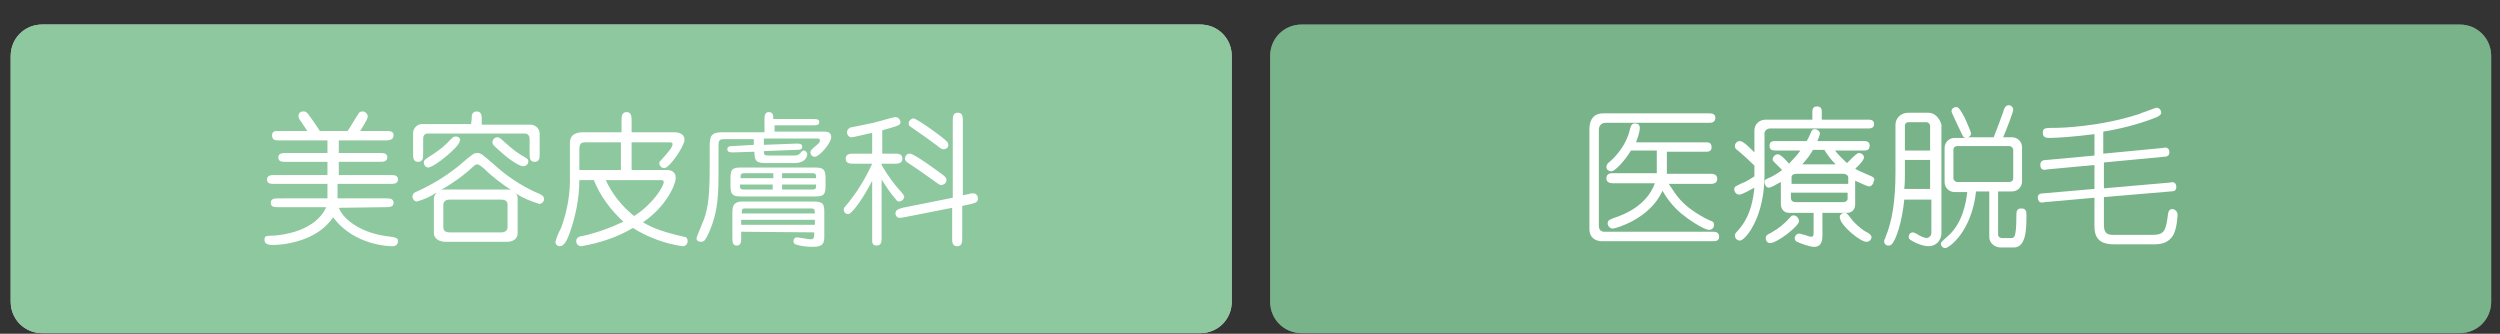 <?xml version="1.0" encoding="utf-8"?>
<!-- Generator: Adobe Illustrator 24.1.3, SVG Export Plug-In . SVG Version: 6.00 Build 0)  -->
<svg version="1.1" id="レイヤー_1" xmlns="http://www.w3.org/2000/svg" xmlns:xlink="http://www.w3.org/1999/xlink" x="0px"
	 y="0px" viewBox="0 0 397 53" style="enable-background:new 0 0 397 53;" xml:space="preserve">
<rect x="0" y="0" width="397" height="53" fill="#333333" stroke="none"/>
<style type="text/css">
	.st0{opacity:0.5;}
	.st1{fill:#FFFFFF;}
	.st2{opacity:0.7;}
	.st3{opacity:0.7;enable-background:new    ;}
	.st4{fill:#69BD83;}
</style>
<g>
	<g id="レイヤー_14">
		<g class="st0">
			<path class="st1" d="M6.7,3.9h183.9c2.8,0,5,2.2,5,5v39c0,2.8-2.2,5-5,5H6.7c-2.8,0-5-2.2-5-5v-39C1.7,6.1,3.9,3.9,6.7,3.9z"/>
		</g>
		<g class="st0">
			<path class="st1" d="M206.7,3.9h183.9c2.8,0,5,2.2,5,5v39c0,2.8-2.2,5-5,5H206.7c-2.8,0-5-2.2-5-5v-39
				C201.7,6.1,203.9,3.9,206.7,3.9z"/>
		</g>
		<g class="st2">
			<path class="st1" d="M6.7,3.9h183.9c2.8,0,5,2.2,5,5v39c0,2.8-2.2,5-5,5H6.7c-2.8,0-5-2.2-5-5v-39C1.7,6.1,3.9,3.9,6.7,3.9z"/>
		</g>
		<g class="st3">
			<path class="st4" d="M206.7,3.9h183.9c2.8,0,5,2.2,5,5v39c0,2.8-2.2,5-5,5H206.7c-2.8,0-5-2.2-5-5v-39
				C201.7,6.1,203.9,3.9,206.7,3.9z"/>
		</g>
		<g class="st3">
			<path class="st4" d="M6.7,3.9h183.9c2.8,0,5,2.2,5,5v39c0,2.8-2.2,5-5,5H6.7c-2.8,0-5-2.2-5-5v-39C1.7,6.1,3.9,3.9,6.7,3.9z"/>
		</g>
		<path class="st1" d="M53.8,33c0.8,2,3.7,4,7.6,4.5c1.6,0.2,1.8,0.3,1.8,0.8c0,0.1,0,0.8-0.9,0.8c-0.2,0-6,0-9.4-4.6
			c-2.6,3.9-8,4.4-9.5,4.4c-0.5,0-1.4,0-1.4-0.8s0.4-0.6,1.7-0.7c1.2-0.1,6.4-0.7,8.1-4.5h-7.6c-0.6,0-1.2,0-1.2-0.7
			s0.7-0.7,1.2-0.7H52v-2.3h-8.4c-0.6,0-1.2,0-1.2-0.7s0.7-0.7,1.2-0.7H52v-2.1h-6.6c-0.6,0-1.2,0-1.2-0.7s0.7-0.7,1.2-0.7H52v-2
			h-7.6c-0.6,0-1.2,0-1.2-0.8s0.7-0.7,1.2-0.7h4.4l-1-1.5c-0.4-0.5-0.4-0.7-0.4-0.9c0-0.4,0.3-0.7,0.7-0.7c0,0,0,0,0.1,0
			c0.3,0,0.4,0,0.8,0.5s1.4,2,1.8,2.6h4.4c0.3-0.4,1.4-2.3,1.7-2.7c0.1-0.3,0.4-0.4,0.7-0.4c0.4,0,0.7,0.3,0.8,0.7
			c0,0.4-0.1,0.6-1.2,2.4h4.1c0.6,0,1.2,0,1.2,0.7s-0.7,0.8-1.2,0.8h-7.5v2h6.5c0.6,0,1.2,0,1.2,0.7s-0.7,0.7-1.2,0.7h-6.5v2.1H62
			c0.6,0,1.2,0,1.2,0.7s-0.7,0.7-1.2,0.7h-8.4v2.3h7.7c0.5,0,1.2,0,1.2,0.7c0,0.7-0.7,0.7-1.2,0.7L53.8,33z M82.2,37.1
			c0,0.1,0,1.3-1.8,1.3h-9.6c-1.6,0-1.9-1-1.9-1.3v-5.6c0-0.3,0.2-0.6,0.4-0.9c-0.9,0.6-2,1.1-3.1,1.4c-0.4,0-0.7-0.4-0.7-0.8
			c0-0.3,0.2-0.6,0.5-0.7c2.5-1.1,4.8-2.5,6.9-4.2c2.3-2,2.4-2,2.9-2s0.6,0,3.3,2.4c2,1.7,4.2,3.1,6.6,4.1c0.4,0.2,0.7,0.4,0.7,0.8
			c0,0.4-0.3,0.7-0.7,0.8c-1.3-0.4-2.6-0.9-3.8-1.7c0.2,0.2,0.3,0.5,0.3,0.8L82.2,37.1z M74.9,19c0-0.6,0-1.3,0.8-1.3
			s0.8,0.7,0.8,1.3v0.8h7.9c0.7,0.1,1.2,0.6,1.3,1.3v3.3c0,0.6,0,1.3-0.8,1.3s-0.8-0.7-0.8-1.3v-2.2c0-0.3,0-1-0.8-1H68
			c-0.8,0-0.8,0.6-0.8,1v2.2c0,0.6,0,1.3-0.8,1.3s-0.8-0.7-0.8-1.3V21c0.1-0.7,0.6-1.2,1.3-1.3h7.9L74.9,19z M73,22.4
			c0,0.9-4.1,4.2-5,4.2c-0.4,0-0.7-0.4-0.7-0.8c0-0.4,0.2-0.5,1.6-1.4c0.9-0.6,1.8-1.3,2.5-2.1c0.5-0.5,0.6-0.6,0.8-0.6
			c0.4-0.1,0.8,0.1,0.9,0.5C73,22.3,73,22.4,73,22.4z M80.4,30.1c0.3,0,0.6,0,0.8,0.1c-1.5-1-3-2.1-4.3-3.4
			c-0.6-0.5-0.9-0.7-1.1-0.7c-0.2,0-0.4,0.1-0.6,0.3c-1.6,1.5-3.3,2.7-5.2,3.8c0.3-0.1,0.5-0.1,0.8-0.1H80.4z M79.6,36.9
			c0.9,0,1-0.6,1-0.8v-3.6c0-0.5-0.3-0.8-1-0.8h-8.2c-0.9,0-1,0.6-1,0.8v3.6c0,0.3,0.1,0.8,1,0.8H79.6z M79.5,24.1
			c-1.1-1-1.3-1.1-1.3-1.5c0-0.4,0.3-0.8,0.8-0.8c0,0,0,0,0,0c0.3,0,0.4,0.1,1.5,1.1c0.9,0.8,1.8,1.5,2.9,2.1
			c0.4,0.2,0.5,0.4,0.5,0.6c0,0.4-0.3,0.8-0.8,0.8C82.4,26.4,80.7,25.2,79.5,24.1L79.5,24.1z M92,28.6c0,2.9-0.6,5.8-1.6,8.6
			c-0.4,1.1-0.9,1.9-1.5,1.9c-0.4,0-0.7-0.3-0.7-0.7c0.2-0.7,0.5-1.5,0.9-2.2c1-2.7,1.5-5.6,1.4-8.5v-4.8c0-0.7,0-1.9,2.2-1.9h6
			v-1.8c0-0.6,0-1.4,0.8-1.4s0.8,0.8,0.8,1.4V21h6.7c0.7,0,1.7,0.2,1.7,1.2s-2.4,4.5-3.2,4.5c-0.5,0-0.8-0.4-0.8-0.8c0,0,0,0,0,0
			c0-0.2,0-0.2,0.4-0.6c0.9-1,1.7-1.9,1.7-2.4c0-0.3-0.3-0.3-0.5-0.3h-6V27h5.6c1.4,0,1.4,1,1.4,1.3c0,1-1.5,4.5-5.2,7
			c0.9,0.5,2.1,1.3,6.5,2.3c0.4,0,0.6,0.3,0.6,0.7c0,0.4-0.3,0.8-0.8,0.8c0,0,0,0,0,0c-2.8-0.4-5.5-1.4-7.9-2.9
			c-2.5,1.5-5.3,2.4-8.2,2.9c-0.4,0-0.8-0.3-0.8-0.8c0,0,0,0,0,0c0-0.6,0.6-0.8,0.9-0.8c2.3-0.5,4.5-1.3,6.6-2.3
			c-2-1.8-3.7-4.1-4.7-6.6L92,28.6z M98.6,27v-4.4h-5.5c-0.6,0-1.1,0-1.1,1.1V27H98.6z M96.2,28.6c1,2.2,2.6,4.2,4.5,5.7
			c3-1.9,4.7-4.7,4.7-5.4c0-0.3-0.3-0.3-0.5-0.3H96.2z M130.6,20.9c0.7,0,1.4,0,1.4,0.9s-1.9,3.1-2.6,3.1c-0.4,0-0.7-0.3-0.7-0.7
			c0-0.3,0.1-0.4,0.9-1.1c0.3-0.2,0.6-0.5,0.6-0.8s-0.2-0.3-0.5-0.3h-8.4V23l5.2-0.2c0.4,0,0.9,0,0.9,0.5s-0.5,0.5-0.9,0.5l-5.2,0.2
			c0,0.6,0.1,0.7,0.9,0.7h3.2c1.1,0,1.3,0,1.6-0.3s0.4-0.5,0.6-0.5c0.3,0,0.6,0.3,0.6,0.6c0,0,0,0,0,0c0,0,0,1.4-2.1,1.4h-4.4
			c-1.6,0-1.9-0.3-1.9-1.8l-3.4,0.1c-0.4,0-0.9,0-0.9-0.5s0.5-0.5,0.8-0.5l3.4-0.2v-0.9h-4.7c-0.7,0-0.9,0.1-0.9,1.1v3.1
			c0,4.6,0,7.1-1.5,10.6c-0.6,1.3-0.8,1.5-1.3,1.5c-0.4,0-0.7-0.2-0.7-0.6c0,0,0,0,0,0c0-0.1,1-2.5,1.2-3c0.7-2,0.9-4,0.9-8.7v-2.9
			c0-1.7,0.3-2.2,2.1-2.2h6.6v-2c0-0.5,0-1.2,0.7-1.2s0.7,0.7,0.7,0.9v0.2h6.4c0.4,0,0.9,0,0.9,0.5s-0.5,0.5-0.9,0.5H123v1
			L130.6,20.9z M118,31.2c-1.3,0-2,0-2-1.6v-1.4c0-1.6,0.6-1.6,2-1.6h11.1c1.3,0,2,0,2,1.6v1.4c0,1.6-0.6,1.6-2,1.6H118z
			 M117.7,36.8v1c0,0.5,0,1.2-0.7,1.2s-0.7-0.7-0.7-1.2v-3.9c0-0.9,0-1.9,1.6-1.9H129c1.7,0,1.9,0.3,1.9,1.7v3.7c0,1,0,1.8-1.8,1.8
			c-0.9,0-1.9-0.1-2.8-0.4c-0.2-0.1-0.3-0.3-0.3-0.5c0-0.3,0.2-0.6,0.5-0.6c0,0,0.1,0,0.1,0c0.3,0,1.8,0.3,2.1,0.3
			c0.6,0,0.6-0.3,0.6-1.1L117.7,36.8z M122.8,28.3v-0.8h-4.5c-0.7,0-0.7,0.2-0.7,0.8H122.8z M117.5,29.3c0,0.6,0,0.8,0.7,0.8h4.5
			v-0.8H117.5z M129.4,33.9c0-0.7-0.1-0.8-0.7-0.8h-10.3c-0.6,0-0.6,0.1-0.6,0.8H129.4z M129.4,35.7v-0.8h-11.7v0.8H129.4z
			 M129.6,28.3c0-0.6,0-0.8-0.7-0.8h-4.7v0.8H129.6z M124.2,29.3v0.8h4.7c0.7,0,0.7-0.2,0.7-0.8H124.2z M140,26.2
			c0.9,1.6,2,3.1,3.3,4.5c0.1,0.1,0.2,0.3,0.3,0.5c0,0.4-0.4,0.8-0.8,0.8c0,0,0,0,0,0c-0.2,0-0.4-0.1-0.5-0.3
			c-0.9-1-1.6-2.1-2.3-3.2v9.3c0,0.5,0,1.2-0.8,1.2s-0.7-0.7-0.7-1.2v-9.1c-1.3,2.6-3.2,5.3-3.8,5.3c-0.4,0-0.7-0.3-0.7-0.6
			c0,0,0-0.1,0-0.1c0-0.2,0-0.3,0.3-0.6c1.7-2,3.1-4.3,4.2-6.7h-2.9c-0.6,0-1.3,0-1.3-0.8s0.7-0.8,1.3-0.8h2.9v-3.3
			c-0.6,0.1-2.9,0.7-3.3,0.7c-0.4,0-0.7-0.4-0.7-0.8c0-0.4,0.4-0.8,0.8-0.8c0.6-0.1,2.4-0.5,3.4-0.7c1.6-0.4,3.1-0.9,3.5-0.9
			c0.4,0,0.7,0.3,0.8,0.7c0,0,0,0,0,0c0,0.6-0.1,0.6-2.9,1.4v3.7h1.9c0.6,0,1.3,0,1.3,0.8s-0.8,0.8-1.3,0.8H140V26.2z M153.9,30.8
			c0.2-0.1,0.5-0.1,0.7-0.1c0.4,0,0.7,0.4,0.7,0.8c0,0.7-0.5,0.7-1.1,0.9l-1.4,0.3v5.1c0,0.6,0,1.3-0.8,1.3s-0.8-0.7-0.8-1.3v-4.8
			l-7.6,1.5c-0.2,0-0.5,0.1-0.7,0.1c-0.4,0-0.7-0.3-0.7-0.7c0,0,0,0,0,0c0-0.6,0.5-0.7,1.1-0.9l8-1.6V19.2c0-0.6,0-1.3,0.8-1.3
			s0.8,0.7,0.8,1.3V31L153.9,30.8z M149.9,27.9c0.2,0.2,0.4,0.4,0.4,0.7c0,0.4-0.3,0.7-0.8,0.8c-0.2,0-0.3-0.1-0.5-0.2
			c-3.2-2.3-3.4-2.4-4.9-3.4c-0.2-0.1-0.4-0.4-0.4-0.6c0-0.4,0.3-0.8,0.7-0.8c0,0,0,0,0.1,0C145.2,24.4,149.1,27.3,149.9,27.9z
			 M150.2,22.3c0.2,0.2,0.4,0.4,0.4,0.7c0,0.4-0.3,0.7-0.8,0.7c-0.2,0-0.3-0.1-0.5-0.2c-1.3-1-3.4-2.5-4.6-3.3
			c-0.3-0.2-0.4-0.3-0.4-0.6c0-0.4,0.3-0.7,0.7-0.8c0,0,0,0,0.1,0C145.8,19,148.8,21.1,150.2,22.3z"/>
		<g>
			<path class="st1" d="M272,36.8h-17.3c0,0-0.8,0-0.8-0.9V20.6c0-0.4,0.2-1.1,1.1-1.1h16.4c0.3,0,1,0,1-0.8c0-0.7-0.7-0.7-1-0.7
				h-16.8c-2,0-2.2,1.7-2.2,2.5v15.9c0,1.5,1.2,1.9,1.9,1.9H272c0.4,0,1,0,1-0.7C273,36.8,272.3,36.8,272,36.8z"/>
			<path class="st1" d="M264.7,27.8v-3.7h6.1c0.4,0,1,0,1-0.7c0-0.8-0.5-0.8-1-0.8h-11c0.2-0.5,0.6-1.6,0.6-2.3
				c0-0.3-0.1-0.7-0.8-0.7c-0.6,0-0.7,0.7-0.8,1.1c-0.5,2.1-2,4-3.2,5c-0.3,0.2-0.5,0.5-0.5,0.8c0,0.4,0.3,0.7,0.8,0.7
				c0.6,0,2.2-1.8,3.1-3.3h4.1v3.2c0,0.2,0,0.3,0,0.4h-7c-0.7,0-1,0.3-1,0.8s0.3,0.8,1,0.8h6.7c-1.3,3.6-5,5-6.2,5.4l0,0
				c-1.1,0.4-1.3,0.5-1.3,1c0,0.4,0.4,0.8,0.8,0.8c0.4,0,5.9-1.5,7.9-6c0.6,1,1.5,2.4,3.1,3.7c0.7,0.6,3.4,2.5,4.3,2.5
				c0.6,0,0.8-0.5,0.8-0.8c0-0.5-0.4-0.6-0.7-0.7c-0.7-0.3-3.2-1.6-4.7-3.3c-0.8-0.9-1.3-1.8-1.8-2.5h6.7c0.8,0,1-0.4,1-0.8
				c0-0.5-0.3-0.8-1-0.8H264.7z"/>
			<path class="st1" d="M284.8,34.2c-0.1,0-0.3,0-0.6,0.4c-0.9,1-1.8,1.7-2.7,2.2l0,0c-0.1,0.1-0.2,0.1-0.3,0.2
				c-0.5,0.2-0.8,0.4-0.8,0.8c0,0.5,0.3,0.8,0.7,0.8c1.1,0,4.6-2.7,4.6-3.5C285.6,34.5,285.2,34.2,284.8,34.2z"/>
			<path class="st1" d="M296.3,36.8c-1-0.6-1.9-1.5-2.2-1.9c-0.7-0.9-0.8-1.1-1.2-1.1c-0.2,0-0.5,0.1-0.6,0.3
				c-0.1,0.1-0.2,0.3-0.1,0.6c0.2,1.2,3.2,3.7,4.2,3.7c0.4,0,0.8-0.3,0.8-0.8C297.1,37.3,296.9,37.1,296.3,36.8z"/>
			<path class="st1" d="M281.1,20.4h15.5c0.4,0,1,0,1-0.7s-0.6-0.7-1-0.7h-7.3v-1.1c0-0.5,0-1-0.8-1c-0.7,0-0.7,0.6-0.7,1V19h-7.4
				c-1,0-1.8,0.7-1.8,1.7v3.5c-0.9-0.9-1.8-1.8-2.3-1.8c-0.4,0-0.8,0.3-0.8,0.8c0,0.2,0,0.4,0.6,0.8c0.8,0.7,1.6,1.4,2.5,2.3V28
				c-0.6,0.4-1.6,1-2,1.1c-1,0.5-1.2,0.5-1.2,1c0,0.2,0.2,0.8,0.8,0.8c0.5,0,1.8-0.8,2.4-1.1c-0.3,3.1-1.1,5.1-2.6,6.8l-0.1,0.1
				c-0.2,0.2-0.4,0.4-0.4,0.7c0,0.4,0.3,0.8,0.8,0.8c0.7,0,1.9-1.9,1.9-2c1.6-2.7,2-6,2-8.4v-6.4C280.1,20.9,280.5,20.4,281.1,20.4z
				"/>
			<path class="st1" d="M297.2,28c-1.8-0.8-2.1-0.9-2.6-1.2c0,0,0.1,0,0.1-0.1c0.9-0.8,1.3-1.4,1.3-1.7c0-0.4-0.4-0.7-0.8-0.7
				c-0.3,0-0.8,0.5-1.7,1.4c-0.1,0.1-0.1,0.1-0.2,0.2c-0.5-0.5-1.4-1.3-1.9-2h4.5c0.5,0,1,0,1-0.8c0-0.7-0.6-0.7-1-0.7h-7.3
				c0,0,0,0,0,0c0.2-0.5,0.4-1,0.4-1.2c0-0.4-0.5-0.7-0.8-0.7c-0.2,0-0.5,0.1-0.6,0.5l-0.1,0.2c-0.2,0.5-0.3,0.7-0.6,1.2h-4.9
				c-0.5,0-1,0-1,0.8c0,0.7,0.6,0.7,1,0.7h3.9c-0.6,0.9-1.2,1.4-1.8,2.1c-1.2-1.4-1.6-1.5-1.8-1.5c-0.4,0-0.8,0.4-0.8,0.8
				c0,0.2,0.1,0.3,0.4,0.6c0.1,0.1,0.8,0.8,1.1,1.1c-0.4,0.3-1.2,0.9-2.4,1.4c-0.3,0.1-0.4,0.3-0.4,0.5c0,0.1,0.1,0.9,0.7,0.9
				c0.4,0,1.1-0.5,1.9-0.9c0,0,0,0,0,0v3.5c0,0.8,0.5,1.4,1.3,1.4h3.9V37c0,0.4-0.1,0.6-0.3,0.6c-0.3,0-0.9-0.2-1.1-0.3l-0.1,0
				c-0.3-0.1-0.6-0.2-0.8-0.2c-0.5,0-0.7,0.5-0.7,0.7c0,0.3,0.2,0.6,0.4,0.6c0.6,0.3,2,0.8,2.7,0.8c1.3,0,1.3-1.3,1.3-1.9v-3.5h3.9
				c0.8,0,1.3-0.5,1.3-1.4v-3.7c0.7,0.3,1.9,0.9,2.2,0.9c0.4,0,0.7-0.4,0.7-0.7C297.8,28.4,297.6,28.2,297.2,28z M284.5,29.2v-1.1
				c0,0,0-0.5,0.8-0.5h7.4c0.6,0,0.8,0.4,0.8,0.5v1.1H284.5z M286.2,26.1c0.7-0.8,1.2-1.4,1.7-2.3h1.8c0.5,0.8,1.1,1.6,1.8,2.3
				H286.2z M293.4,30.6v1c0,0,0,0.5-0.8,0.5h-7.4c-0.5,0-0.8-0.2-0.8-0.7v-0.8H293.4z"/>
			<path class="st1" d="M306.2,17.9h-3.1c-1.4,0-2.1,1-2.1,1.9v7.6c0,4.4-0.5,7.7-1.6,10.3l0,0.1c-0.2,0.3-0.2,0.4-0.2,0.6
				c0,0.2,0.2,0.6,0.7,0.6c0.3,0,0.5-0.1,0.8-0.6l0,0c0.4-0.7,1.3-2.8,1.7-6.7h4.3V37c0,0.5-0.5,0.8-0.7,0.8c-0.4,0-1.1-0.3-1.7-0.7
				c-0.2-0.1-0.4-0.2-0.5-0.2c-0.5,0-0.7,0.4-0.7,0.7c0,0.2,0.1,0.4,0.3,0.5c0.1,0.1,1.6,1,2.9,1c1,0,2-0.8,2-2.1V19.8
				C308,18.7,307.2,17.9,306.2,17.9z M306.5,25.5V30h-4.1c0.1-0.9,0.1-1.8,0.1-2.8v-1.8H306.5z M303.1,19.4h2.8
				c0.3,0,0.6,0.3,0.6,0.6v3.9h-4v-4C302.5,19.8,302.6,19.4,303.1,19.4z"/>
			<path class="st1" d="M321,33.1c-0.8,0-0.8,0.5-0.8,1.3c0,3.4-0.4,3.4-0.8,3.4h-1.5c-0.4,0-0.6-0.3-0.6-0.5v-6.9h2.2
				c0.9,0,1.6-0.7,1.6-1.6v-5.4c0-1-0.8-1.6-1.6-1.6h-1.4c0.6-1.4,1.6-4,1.6-4.4c0-0.4-0.4-0.7-0.7-0.7c-0.6,0-0.8,0.7-0.9,1.1
				c-0.4,1.1-0.9,2.5-1.5,4h-4.1c0.3-0.1,0.5-0.3,0.5-0.6c0-0.3-0.8-2-1-2.5c-0.5-0.9-0.9-1.7-1.3-1.7c-0.4,0-0.8,0.2-0.8,0.7
				c0,0.2,1.8,3.9,1.8,3.9c0.1,0.2,0.3,0.3,0.5,0.3h-1.8c-0.9,0-1.6,0.7-1.6,1.6v5.4c0,1,0.8,1.6,1.6,1.6h2
				c-0.2,1.8-0.8,5.1-3.2,7.1c-0.9,0.8-1,0.9-1,1.1c0,0.2,0.2,0.7,0.7,0.7c0.6,0,4.2-2.6,4.9-9h2.1v7.3c0,0.8,0.8,1.6,1.8,1.6h2.1
				c2,0,2-3.1,2-5.1C321.8,33.7,321.8,33.1,321,33.1z M319.1,28.9h-8.3c-0.3,0-0.6-0.3-0.6-0.6v-4.5c0-0.4,0.3-0.6,0.6-0.6h8.3
				c0.3,0,0.6,0.3,0.6,0.6v4.5C319.7,28.7,319.4,28.9,319.1,28.9z"/>
			<path class="st1" d="M345,33.2c-0.6,0-0.7,0.4-0.8,1.4c-0.3,2.1-0.6,2.7-2.4,2.7h-6.1c-0.9,0-1.6-0.1-1.6-1.6v-4.4l10.6-0.9
				c0.5,0,0.9-0.1,0.9-0.7c0-0.3-0.1-0.5-0.2-0.6c-0.2-0.2-0.5-0.2-0.9-0.1l-10.4,0.9v-4.1l9.5-0.9l0,0c0.4,0,0.9-0.1,0.9-0.7
				c0-0.3-0.1-0.5-0.2-0.6c-0.2-0.2-0.5-0.2-0.9-0.1l-9.4,0.9v-3.5c1.9-0.3,5.3-1,8.5-2.3c0.4-0.2,0.7-0.4,0.7-0.7
				c0-0.5-0.4-0.8-0.7-0.8c-0.1,0-0.7,0.2-2,0.7c-0.4,0.1-0.7,0.3-0.8,0.3c-6.4,2.1-12.9,2.2-13,2.2l-0.2,0c-1.8,0-2.1,0-2.1,0.8
				c0,0.8,0.6,0.8,1.2,0.8c1,0,3.9-0.2,7-0.6v3.4l-7.6,0.7c-0.5,0-1,0.1-1,0.8c0,0.3,0.1,0.5,0.2,0.6c0.2,0.2,0.5,0.2,0.9,0.1
				l7.5-0.7V30l-8.1,0.7c-0.5,0-0.9,0.1-0.9,0.7c0,0.2,0.1,0.4,0.2,0.6c0.2,0.2,0.6,0.2,0.9,0.1l7.9-0.7V36c0,2.5,1.7,2.8,3.2,2.8
				h6.3c1.4,0,2.3-0.4,2.9-1.3c0.7-1,0.8-3.2,0.8-3.5C345.7,33.4,345.2,33.2,345,33.2z"/>
		</g>
	</g>
</g>
</svg>
